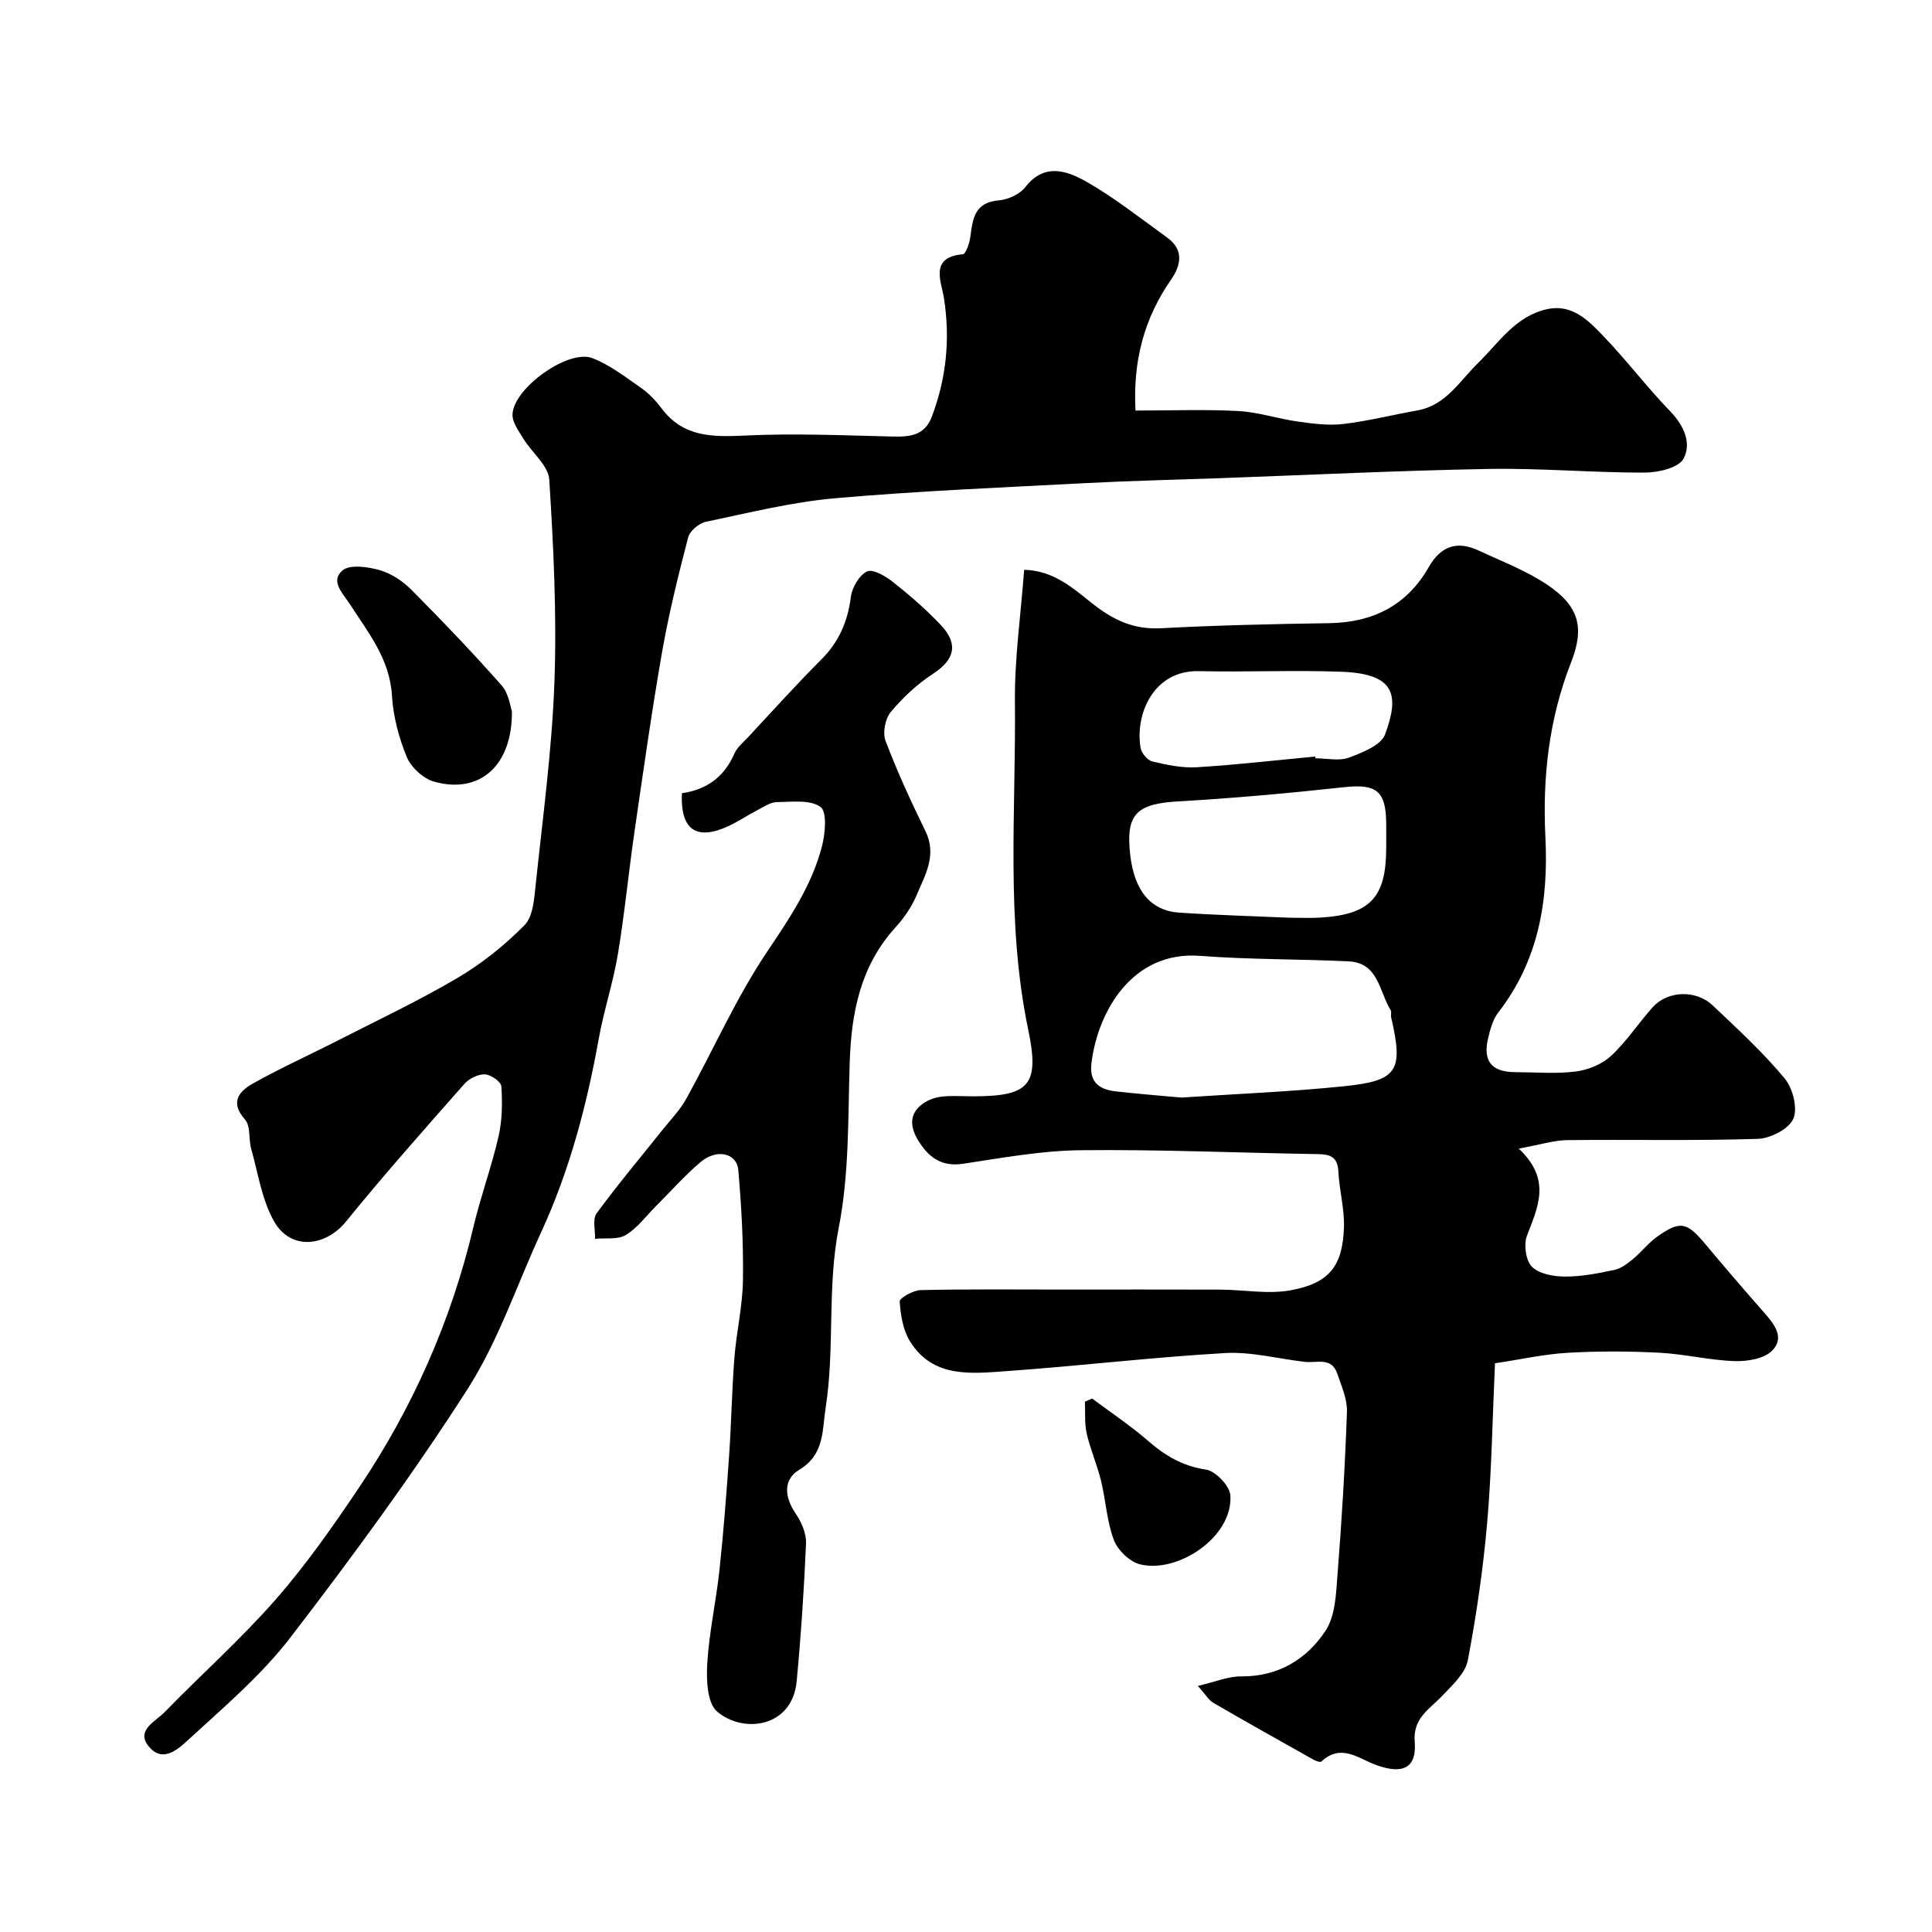 <svg enable-background="new 0 0 400 400" viewBox="0 0 400 400" xmlns="http://www.w3.org/2000/svg"><g fill="#010000"><path d="m314.44 237.8c6.89 6.5 3.91 12.16 1.69 18.08-.69 1.84-.22 5.16 1.06 6.41 1.54 1.49 4.52 2.01 6.88 2.01 3.39.01 6.82-.67 10.17-1.38 1.38-.29 2.7-1.3 3.83-2.23 1.76-1.45 3.19-3.35 5.04-4.66 4.75-3.37 6.14-3.02 9.95 1.53 3.95 4.73 7.97 9.41 12.04 14.03 2.17 2.46 4.57 5.34 1.75 8.1-1.7 1.66-5.14 2.2-7.76 2.11-5.19-.18-10.33-1.46-15.52-1.73-6.31-.33-12.67-.35-18.98.01-4.8.27-9.56 1.35-15.07 2.17-.53 11.63-.69 22.33-1.61 32.95-.84 9.58-2.22 19.14-4.02 28.58-.51 2.65-3.14 5.05-5.18 7.21-2.66 2.82-6.22 4.67-5.81 9.63.45 5.39-2.42 6.84-8 4.8-3.66-1.34-7.26-4.53-11.32-.71-.24.22-1.21-.15-1.73-.44-6.91-3.88-13.83-7.75-20.68-11.74-.92-.53-1.51-1.63-3.16-3.48 3.55-.82 6.25-1.99 8.94-1.97 7.68.07 13.57-3.53 17.48-9.44 2.07-3.13 2.19-7.78 2.5-11.79.88-11.17 1.55-22.37 1.94-33.57.09-2.61-1.14-5.32-2.01-7.9-1.18-3.48-4.26-2.14-6.71-2.42-5.53-.64-11.1-2.14-16.58-1.82-15.09.87-30.13 2.67-45.21 3.74-7.31.52-15.2 1.46-19.94-6.14-1.46-2.34-1.97-5.47-2.15-8.28-.05-.73 2.81-2.33 4.36-2.36 9.82-.22 19.66-.11 29.49-.11 10.83 0 21.66-.03 32.49.01 4.88.02 9.9 1 14.6.14 8.03-1.47 10.77-5.02 11.04-13.03.13-3.82-.96-7.66-1.15-11.51-.14-2.88-1.46-3.61-4.09-3.65-16.43-.26-32.86-.99-49.29-.81-8.13.09-16.28 1.59-24.36 2.81-4.57.69-7.23-1.48-9.32-4.94-1.6-2.66-1.86-5.4.96-7.46 1.1-.81 2.58-1.34 3.94-1.5 2.14-.25 4.32-.07 6.49-.07 11.71 0 13.85-2.31 11.45-13.81-4.68-22.49-2.52-45.24-2.75-67.88-.09-8.99 1.22-18 1.91-27.32 6.29.15 10.35 4.04 14.43 7.22 4.25 3.31 8.43 5.18 13.93 4.88 11.58-.62 23.19-.87 34.79-1.05 9.06-.14 16.09-3.67 20.62-11.61 2.48-4.35 5.86-5.52 10.3-3.44 4.84 2.26 9.95 4.19 14.33 7.16 6.35 4.3 7.72 8.65 4.85 15.97-4.61 11.75-5.95 23.81-5.33 36.27.65 13.08-1.4 25.47-9.73 36.21-1.15 1.48-1.7 3.53-2.14 5.41-1.12 4.76.76 6.98 5.7 6.99 4.17.01 8.38.38 12.48-.14 2.55-.33 5.41-1.5 7.27-3.22 3.22-2.98 5.67-6.77 8.62-10.07 3.06-3.43 8.92-3.7 12.42-.4 5.14 4.84 10.36 9.67 14.87 15.07 1.71 2.04 2.79 6.19 1.84 8.4-.9 2.12-4.76 4.09-7.37 4.17-13.15.42-26.32.11-39.48.26-2.8.05-5.59.96-10 1.75zm-69.84-10.56c11.68-.78 22.73-1.22 33.71-2.35 11.12-1.14 12.28-3.2 9.71-14.27-.11-.48.13-1.11-.1-1.48-2.38-3.81-2.48-9.8-8.68-10.1-10.25-.5-20.54-.35-30.76-1.14-14.18-1.09-21.25 11.72-22.51 22.25-.47 3.91 1.63 5.43 5.01 5.8 4.74.54 9.5.92 13.62 1.29zm22.28-37.24c2.16 0 4.33.11 6.49-.02 10.31-.63 13.62-4.16 13.63-14.43 0-1.66.01-3.33 0-4.99-.03-6.86-2.06-8.31-8.75-7.58-11.41 1.25-22.86 2.28-34.33 2.94-8.67.5-10.9 2.65-9.91 11.15.85 7.33 4.22 11.48 10.12 11.88 7.57.51 15.17.72 22.75 1.05zm5.44-33.37c.01.12.02.25.03.37 2.33 0 4.89.61 6.94-.15 2.78-1.03 6.65-2.55 7.48-4.81 3.07-8.3 1.96-12.55-9.02-12.96-9.82-.37-19.68.1-29.51-.13-9.39-.22-13.27 8.84-12.1 15.87.18 1.09 1.42 2.59 2.43 2.83 3 .72 6.16 1.38 9.21 1.2 8.2-.5 16.37-1.45 24.54-2.22z"/><path d="m235.09 85c7.38 0 14.36-.27 21.3.1 4.17.23 8.27 1.62 12.44 2.2 3.07.43 6.26.84 9.31.48 5.13-.61 10.18-1.89 15.28-2.8 5.94-1.05 8.73-6.04 12.56-9.78 4.34-4.25 7.79-9.74 14.27-11.18 5.31-1.18 8.69 2.41 11.81 5.67 4.78 4.98 8.97 10.54 13.77 15.5 2.87 2.96 4.41 6.64 2.73 9.77-1.02 1.9-5.26 2.88-8.05 2.89-10.76.02-21.54-.95-32.29-.76-18.54.33-37.06 1.24-55.59 1.91-9.27.33-18.54.54-27.79 1.02-17.3.91-34.63 1.62-51.88 3.13-9.01.79-17.91 3.02-26.8 4.88-1.43.3-3.33 1.88-3.68 3.22-2.05 7.87-4.01 15.78-5.41 23.78-2.16 12.38-3.91 24.83-5.72 37.26-1.22 8.42-2.03 16.91-3.43 25.3-.98 5.87-2.9 11.59-3.95 17.45-2.49 13.83-6.04 27.3-11.94 40.1-5.02 10.88-8.85 22.5-15.25 32.49-11.34 17.7-23.84 34.71-36.65 51.39-5.98 7.78-13.66 14.31-20.94 21-1.94 1.78-5.14 4.96-8.03 1.96-3.44-3.58.95-5.48 2.91-7.49 7.6-7.81 15.78-15.09 22.95-23.27 6.33-7.22 11.9-15.18 17.27-23.17 11.14-16.57 19.14-34.57 23.74-54.07 1.49-6.31 3.76-12.44 5.2-18.75.76-3.33.79-6.9.57-10.32-.06-.96-2.2-2.44-3.43-2.48-1.42-.04-3.27.89-4.25 2.01-8.26 9.37-16.58 18.72-24.45 28.43-4.27 5.27-11.43 6.06-14.88.08-2.57-4.47-3.34-9.99-4.78-15.08-.57-2.02-.09-4.74-1.29-6.09-3.27-3.71-1.08-5.93 1.75-7.51 5.79-3.25 11.88-5.98 17.8-9.01 8.24-4.21 16.63-8.17 24.58-12.87 4.99-2.95 9.66-6.71 13.74-10.84 1.76-1.78 2-5.37 2.3-8.21 1.48-14.04 3.39-28.08 3.9-42.17.5-13.94-.19-27.94-1.07-41.87-.18-2.9-3.57-5.56-5.33-8.43-.97-1.59-2.34-3.41-2.28-5.08.19-5.41 11.53-13.55 16.51-11.65 3.63 1.39 6.86 3.92 10.11 6.18 1.61 1.12 3.05 2.64 4.24 4.22 4.52 6.05 10.65 5.95 17.41 5.63 10.11-.48 20.28-.03 30.42.21 3.61.09 6.65-.19 8.14-4.15 3.01-8.01 3.83-16.13 2.47-24.64-.53-3.33-3-8.34 3.93-8.95.65-.06 1.4-2.36 1.57-3.68.49-3.7.88-7.06 5.85-7.47 1.94-.16 4.37-1.26 5.52-2.74 3.91-5.06 8.59-3.42 12.52-1.2 5.93 3.35 11.33 7.66 16.88 11.66 3.5 2.53 2.81 5.77.76 8.7-5.51 7.96-7.9 16.69-7.35 27.09z"/><path d="m141.18 164.23c5.25-.76 8.8-3.46 10.88-8.23.57-1.3 1.83-2.31 2.84-3.39 5.02-5.38 9.93-10.86 15.13-16.05 3.66-3.66 5.48-7.86 6.13-12.95.25-1.96 1.73-4.54 3.37-5.3 1.22-.57 3.86 1 5.39 2.22 3.48 2.76 6.88 5.7 9.92 8.93 3.71 3.95 2.72 7.19-1.68 10.05-3.27 2.12-6.25 4.92-8.75 7.92-1.15 1.39-1.7 4.3-1.06 5.98 2.41 6.35 5.26 12.55 8.25 18.66 2.45 5-.09 9.14-1.87 13.36-1 2.37-2.56 4.62-4.29 6.53-7.32 8.02-9.19 17.71-9.52 28.14-.36 11.37-.09 22.96-2.26 34.03-2.45 12.48-.79 25.01-2.72 37.35-.73 4.63-.2 9.66-5.47 12.83-3.41 2.04-3.05 5.68-.71 9.1 1.19 1.74 2.2 4.1 2.12 6.14-.41 9.53-1.04 19.07-1.94 28.57-.91 9.53-11.02 10.88-16.47 6.24-2.06-1.75-2.24-6.59-2.04-9.95.39-6.48 1.83-12.89 2.53-19.37.84-7.85 1.44-15.72 1.99-23.59.47-6.77.57-13.57 1.1-20.34.42-5.37 1.7-10.71 1.77-16.08.11-7.58-.3-15.2-.96-22.76-.31-3.58-4.48-4.5-7.81-1.68-3.29 2.79-6.17 6.06-9.24 9.12-2.05 2.05-3.84 4.54-6.26 5.99-1.67 1-4.21.57-6.36.78.07-1.78-.54-4.07.33-5.27 4.32-5.9 9.04-11.51 13.6-17.23 1.71-2.14 3.67-4.15 4.98-6.52 5.62-10.15 10.31-20.89 16.76-30.47 4.66-6.93 9.21-13.68 11.31-21.74.69-2.66 1.1-7.17-.29-8.18-2.15-1.56-5.96-1.04-9.06-1-1.35.02-2.72.99-4.01 1.66-2.03 1.05-3.94 2.35-6 3.31-6.59 3.04-9.97.83-9.63-6.81z"/><path d="m105.99 147.24c.09 11.43-6.79 17.22-16.12 14.59-2.24-.63-4.76-2.94-5.65-5.1-1.65-4-2.82-8.41-3.07-12.72-.44-7.52-4.87-12.98-8.61-18.77-1.58-2.45-4.22-4.9-1.65-7.12 1.52-1.31 5.25-.78 7.71-.08 2.4.68 4.79 2.27 6.58 4.07 6.4 6.44 12.68 13.01 18.69 19.81 1.48 1.68 1.78 4.42 2.12 5.32z"/><path d="m226.11 289.55c3.88 2.9 7.94 5.6 11.59 8.77 3.54 3.08 7.17 5.23 12 5.95 1.98.29 4.93 3.39 5.04 5.36.51 8.71-11.04 16.2-18.73 14.24-2.14-.54-4.59-2.91-5.39-5.01-1.47-3.88-1.67-8.22-2.67-12.31-.8-3.29-2.2-6.43-2.95-9.72-.49-2.13-.28-4.41-.38-6.63.5-.22.99-.43 1.49-.65z"/></g></svg>